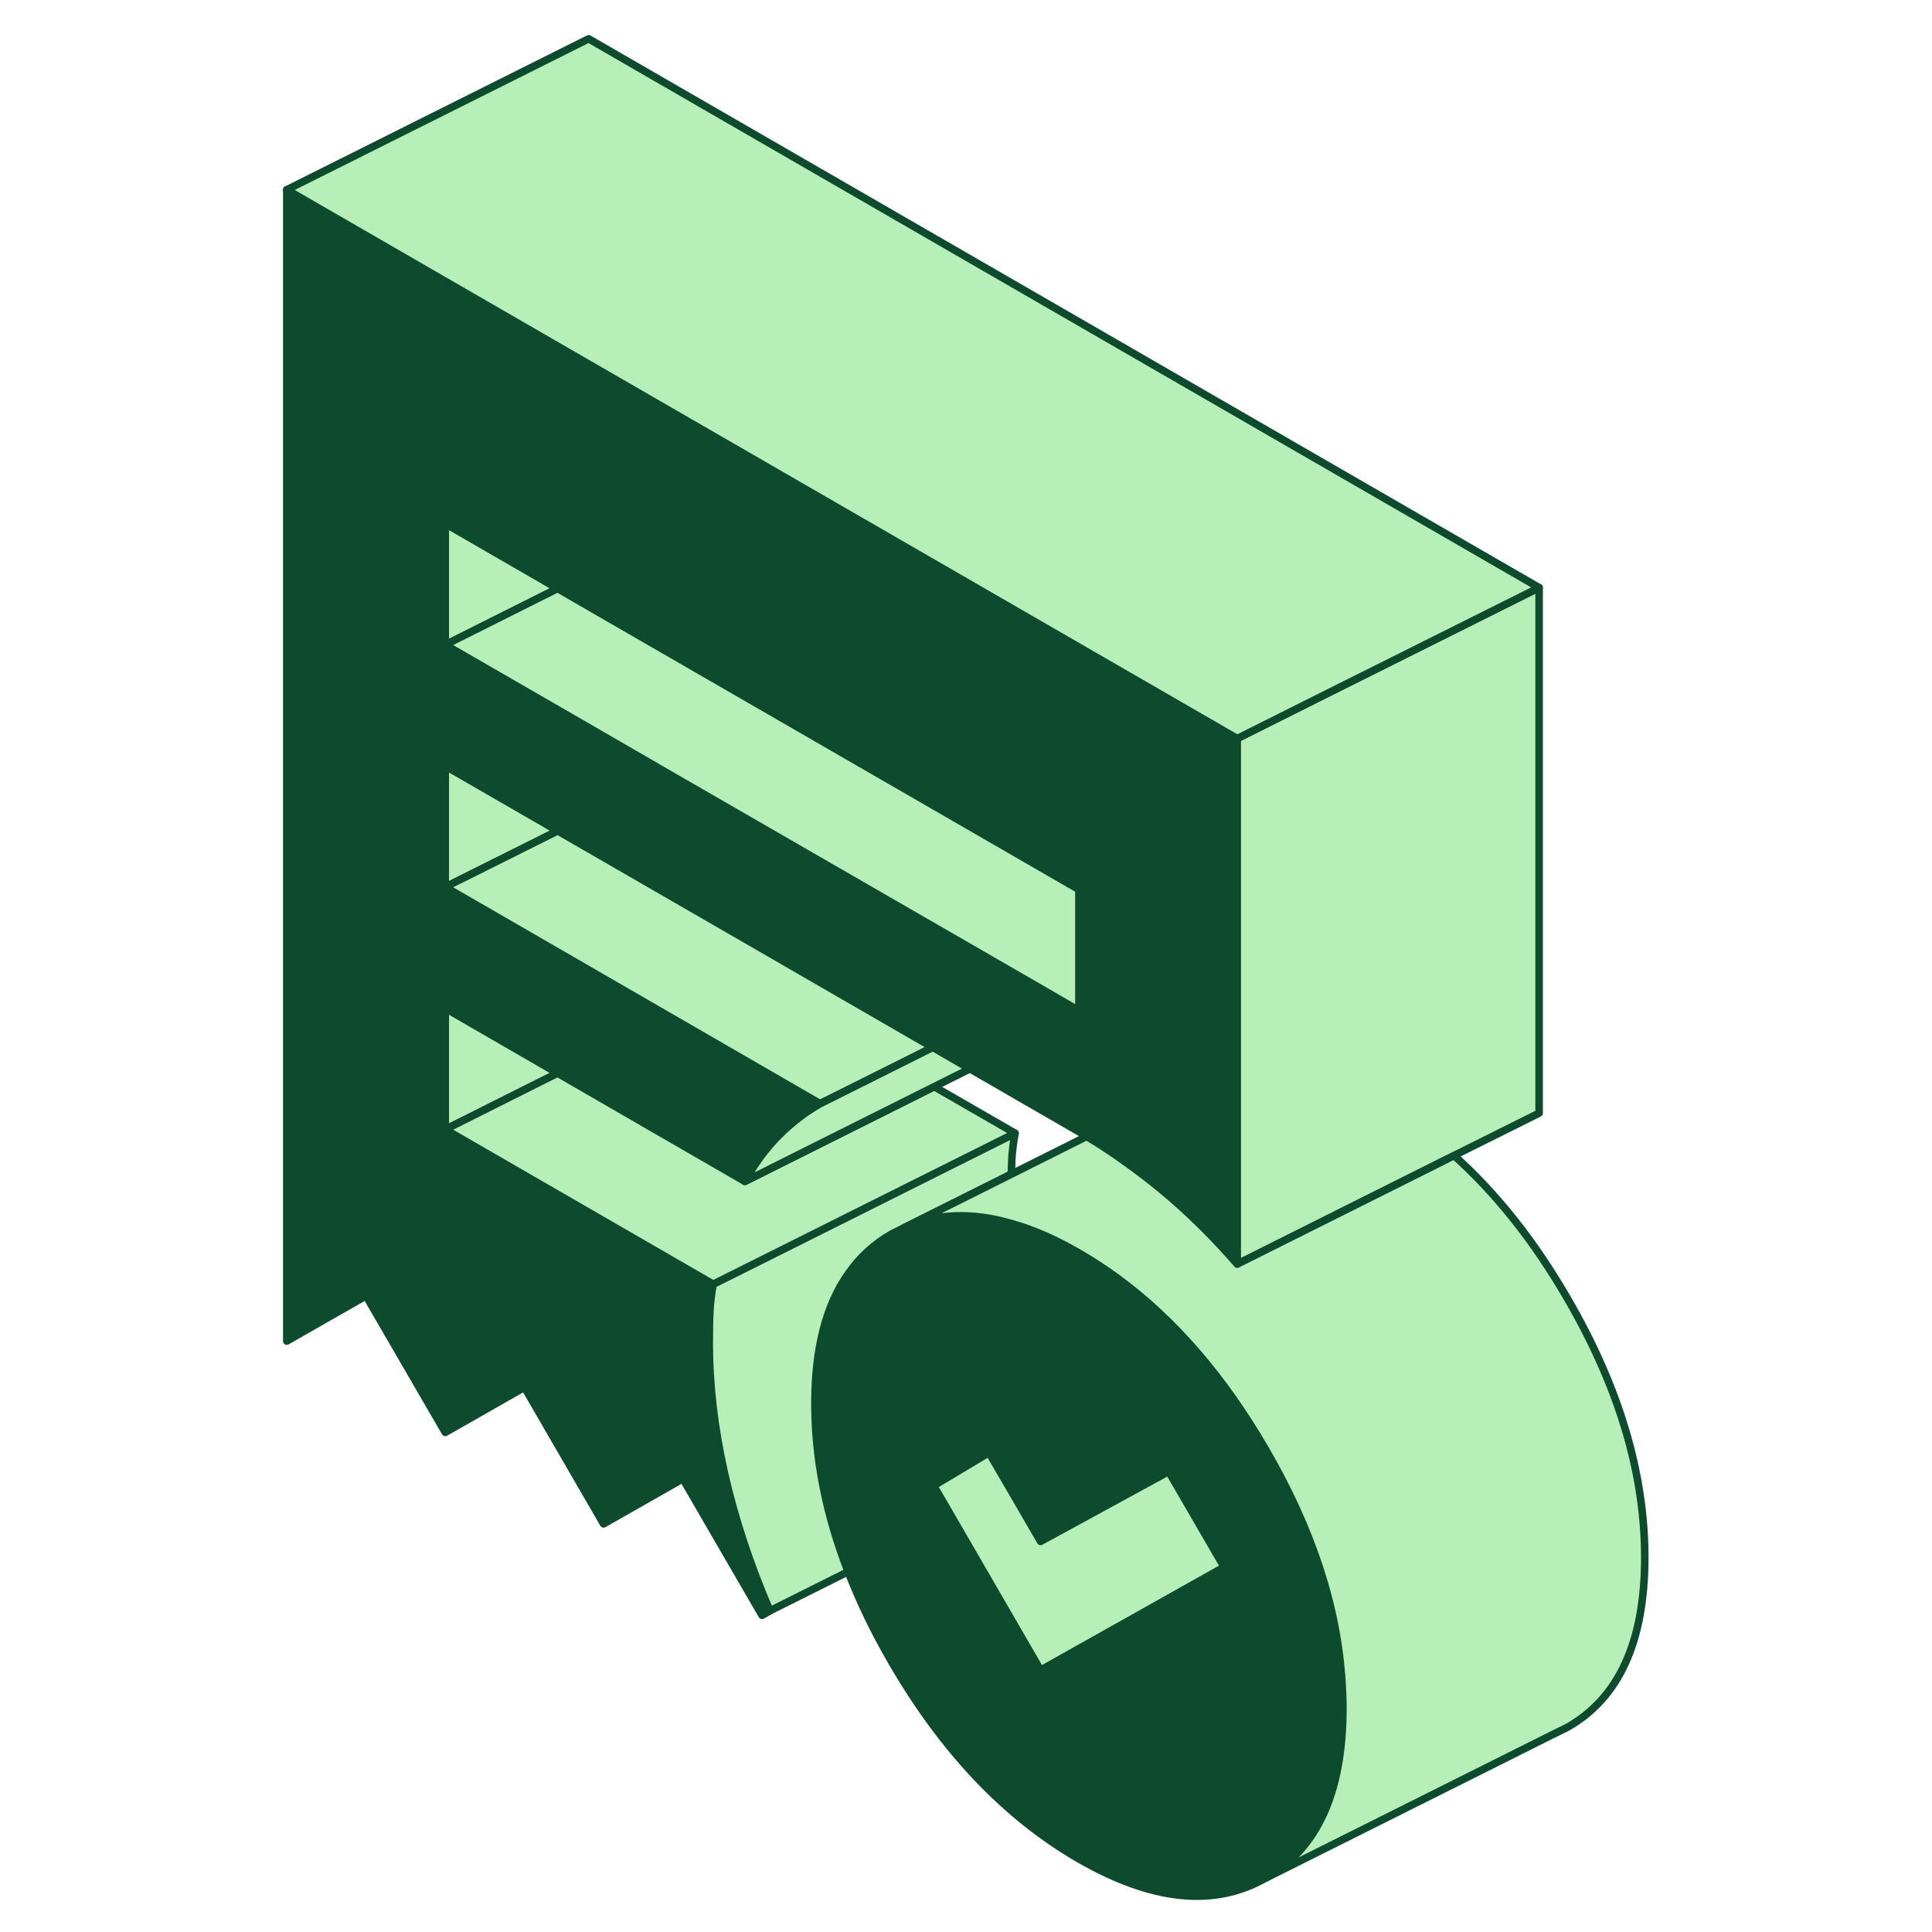 <svg width="70" height="70" viewBox="0 0 70 70" fill="none" xmlns="http://www.w3.org/2000/svg">
<path d="M48.623 60.964C48.459 58.219 47.535 55.403 45.856 52.515C44.33 49.885 42.541 47.817 40.496 46.313C40.042 45.98 39.572 45.673 39.091 45.395C38.243 44.903 37.434 44.547 36.668 44.334C35.224 43.907 33.917 43.956 32.758 44.481L32.32 44.7C31.675 45.066 31.145 45.553 30.729 46.155C29.925 47.298 29.526 48.862 29.526 50.852C29.526 52.843 29.925 54.877 30.729 56.945C31.15 58.033 31.675 59.127 32.32 60.231C34.185 63.447 36.444 65.82 39.091 67.352C41.738 68.877 43.991 69.113 45.856 68.046C47.726 66.985 48.656 64.934 48.656 61.894C48.656 61.582 48.645 61.276 48.623 60.964ZM37.702 60.51L34.535 55.042L33.83 53.828L35.837 52.63L36.63 53.997L37.702 55.846L42.345 53.313L44.352 56.775L37.702 60.51Z" fill="#0E4A2E" stroke="#0E4A2E" stroke-width="0.273" stroke-linecap="round" stroke-linejoin="round"/>
<path d="M44.352 56.778L37.702 60.513L34.535 55.045L33.83 53.831L35.831 52.633L36.63 54L37.702 55.849L42.344 53.316L44.352 56.778Z" fill="#B6EFB8" stroke="#0E4A2E" stroke-width="0.273" stroke-linecap="round" stroke-linejoin="round"/>
<path d="M27.07 16.506L21.328 13.191L10.391 6.875V48.591L13.262 46.95L16.133 51.899L19.004 50.264L21.869 55.213L24.741 53.578L27.612 58.528L27.896 58.363C27.163 56.663 26.616 55 26.25 53.381C25.884 51.757 25.698 50.182 25.698 48.645C25.698 48.241 25.703 47.869 25.72 47.53C25.736 47.196 25.78 46.857 25.84 46.529L16.133 40.923V36.532L20.207 38.884L21.328 39.534L26.988 42.805C27.338 42.165 27.748 41.612 28.208 41.148C28.673 40.683 29.176 40.294 29.717 39.988L24.281 36.849L21.328 35.143L16.133 32.141V27.755L20.207 30.106L21.328 30.752L27.07 34.066L33.797 37.948L35.142 38.725L39.091 41.005C39.184 41.06 39.277 41.115 39.37 41.175C39.889 41.481 40.403 41.826 40.917 42.203C41.289 42.471 41.661 42.755 42.033 43.062C43.006 43.86 43.936 44.773 44.827 45.802V26.759L27.07 16.506ZM39.091 36.614L38.587 36.324L37.871 35.909L24.281 28.066L21.328 26.36L16.133 23.363V18.972L20.207 21.323L21.328 21.974L27.07 25.288L39.091 32.228V36.614Z" fill="#0E4A2E" stroke="#0E4A2E" stroke-width="0.273" stroke-linecap="round" stroke-linejoin="round"/>
<path d="M20.202 21.324L16.133 23.364V18.973L20.202 21.324Z" fill="#B6EFB8" stroke="#0E4A2E" stroke-width="0.273" stroke-linecap="round" stroke-linejoin="round"/>
<path d="M39.091 32.229V36.615L38.587 36.325L37.871 35.909L24.276 28.067L21.328 26.361L16.133 23.364L20.202 21.324L21.328 21.975L27.07 25.289L39.091 32.229Z" fill="#B6EFB8" stroke="#0E4A2E" stroke-width="0.273" stroke-linecap="round" stroke-linejoin="round"/>
<path d="M55.765 21.289V40.331L52.68 41.868L44.827 45.8V26.758L47.611 25.363L55.765 21.289Z" fill="#B6EFB8" stroke="#0E4A2E" stroke-width="0.273" stroke-linecap="round" stroke-linejoin="round"/>
<path d="M55.765 21.291L47.611 25.365L44.827 26.759L27.07 16.506L21.328 13.191L10.391 6.875L21.328 1.406L55.765 21.291Z" fill="#B6EFB8" stroke="#0E4A2E" stroke-width="0.273" stroke-linecap="round" stroke-linejoin="round"/>
<path d="M36.777 41.059C36.717 41.387 36.673 41.726 36.657 42.059C36.657 42.212 36.646 42.377 36.641 42.541L32.32 44.701C31.675 45.067 31.145 45.554 30.729 46.156C29.925 47.298 29.526 48.862 29.526 50.853C29.526 52.844 29.925 54.878 30.729 56.946L27.896 58.362C27.163 56.661 26.616 54.999 26.25 53.38C25.884 51.755 25.698 50.181 25.698 48.644C25.698 48.239 25.703 47.867 25.72 47.528C25.736 47.194 25.78 46.855 25.84 46.527L26.841 46.03L36.777 41.059Z" fill="#B6EFB8" stroke="#0E4A2E" stroke-width="0.273" stroke-linecap="round" stroke-linejoin="round"/>
<path d="M59.593 56.428C59.593 59.469 58.663 61.52 56.793 62.581L56.208 62.87L45.855 68.049C47.726 66.988 48.656 64.938 48.656 61.897C48.656 61.585 48.645 61.279 48.623 60.967C48.459 58.222 47.534 55.406 45.855 52.518C44.33 49.888 42.541 47.82 40.496 46.316C40.042 45.983 39.572 45.677 39.091 45.398C38.243 44.906 37.434 44.55 36.668 44.337C35.224 43.91 33.917 43.959 32.758 44.484L36.641 42.543L39.37 41.176C39.889 41.482 40.403 41.827 40.917 42.204C41.289 42.472 41.661 42.756 42.033 43.063C43.006 43.861 43.936 44.774 44.827 45.802L52.686 41.87C54.217 43.243 55.59 44.971 56.793 47.049C58.663 50.265 59.593 53.393 59.593 56.428Z" fill="#B6EFB8" stroke="#0E4A2E" stroke-width="0.273" stroke-linecap="round" stroke-linejoin="round"/>
<path d="M20.207 30.105L16.133 32.14V27.754L20.207 30.105Z" fill="#B6EFB8" stroke="#0E4A2E" stroke-width="0.273" stroke-linecap="round" stroke-linejoin="round"/>
<path d="M33.791 37.948L29.712 39.987L24.281 36.848L21.328 35.142L16.133 32.14L20.207 30.105L21.328 30.751L27.07 34.065L33.791 37.948Z" fill="#B6EFB8" stroke="#0E4A2E" stroke-width="0.273" stroke-linecap="round" stroke-linejoin="round"/>
<path d="M20.202 38.883L16.133 40.923V36.531L20.202 38.883Z" fill="#B6EFB8" stroke="#0E4A2E" stroke-width="0.273" stroke-linecap="round" stroke-linejoin="round"/>
<path d="M36.777 41.059L26.835 46.031L25.84 46.528L16.133 40.923L20.202 38.883L21.328 39.534L26.988 42.804L33.846 39.37L36.777 41.059Z" fill="#B6EFB8" stroke="#0E4A2E" stroke-width="0.273" stroke-linecap="round" stroke-linejoin="round"/>
<path d="M35.142 38.726L33.852 39.371L26.988 42.806C27.338 42.166 27.748 41.613 28.208 41.148C28.673 40.684 29.176 40.295 29.717 39.989L33.797 37.949L35.142 38.726Z" fill="#B6EFB8" stroke="#0E4A2E" stroke-width="0.273" stroke-linecap="round" stroke-linejoin="round"/>
</svg>
